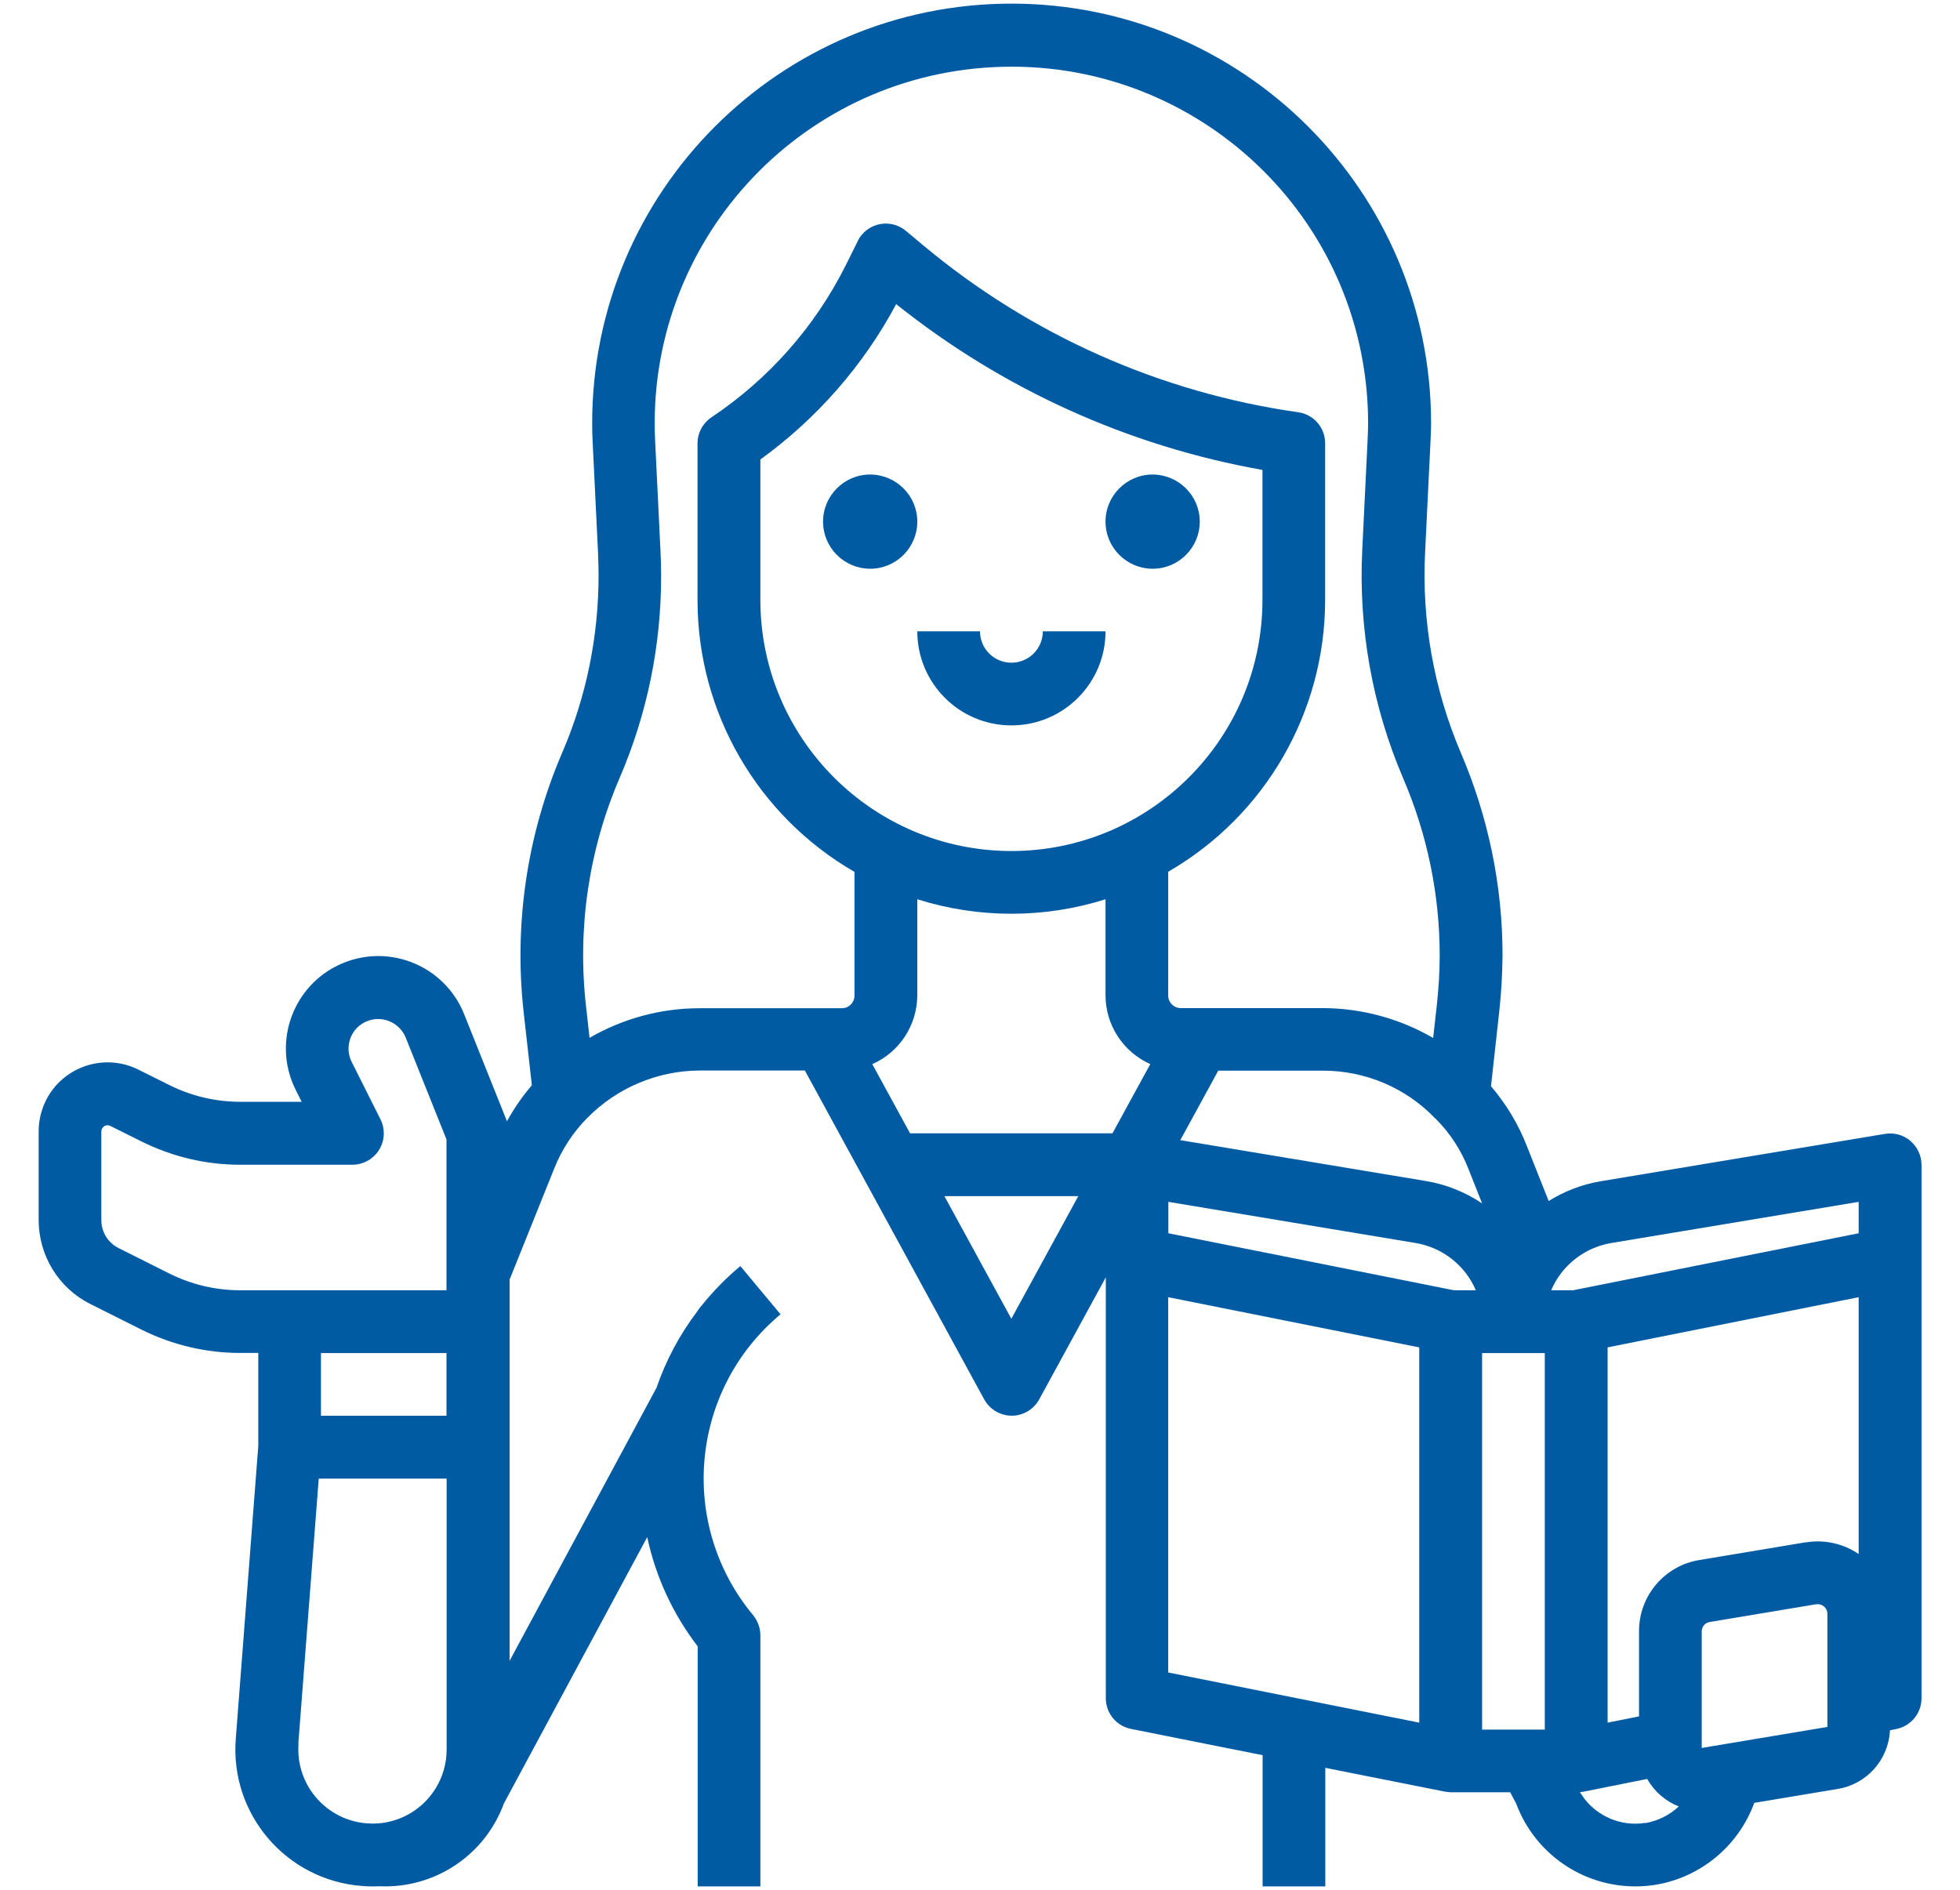 <svg xmlns="http://www.w3.org/2000/svg" id="Layer_1" data-name="Layer 1" viewBox="0 0 141 136"><defs><style>      .cls-1 {        fill: #005ba3;      }    </style></defs><g id="Outline"><path class="cls-1" d="M62.6,34.14c-1.87,0-3.39,1.52-3.39,3.39s1.52,3.39,3.39,3.39,3.39-1.52,3.39-3.39c0-1.87-1.52-3.38-3.39-3.39Z"></path><path class="cls-1" d="M82.92,34.14c-1.87,0-3.39,1.52-3.39,3.39s1.52,3.39,3.39,3.39,3.39-1.52,3.39-3.39c0-1.87-1.52-3.38-3.39-3.39Z"></path><path class="cls-1" d="M72.76,47.68c-1.25,0-2.26-1.01-2.26-2.26h-4.51c0,3.74,3.03,6.77,6.77,6.77s6.77-3.03,6.77-6.77h-4.51c0,1.25-1.01,2.26-2.26,2.26Z"></path><path class="cls-1" d="M137.43,82.08c-.51-.43-1.18-.61-1.83-.5l-20.41,3.4c-1.34.22-2.63.71-3.78,1.43l-1.56-3.93c-.61-1.58-1.49-3.04-2.59-4.33l.59-5.34c.15-1.36.23-2.73.24-4.1,0-5-1.03-9.95-3-14.55-1.94-4.55-2.82-9.48-2.57-14.42l.38-7.81c.02-.49.05-1,.05-1.51-.02-16.66-13.53-30.15-30.18-30.16-16.67,0-30.17,13.52-30.17,30.18,0,.5.01.99.04,1.49l.38,7.79c.02.58.04,1.13.04,1.67,0,4.39-.88,8.74-2.62,12.77-2.52,5.87-3.48,12.3-2.77,18.66l.59,5.26c-.68.8-1.28,1.66-1.79,2.59l-3.08-7.7c-1.36-3.41-5.23-5.07-8.64-3.71-3.41,1.36-5.07,5.23-3.71,8.64.07.17.15.34.23.51l.43.86h-4.44c-1.75,0-3.48-.41-5.05-1.19l-2.25-1.12c-2.45-1.23-5.44-.23-6.66,2.22-.34.69-.52,1.45-.52,2.22v6.37c0,2.57,1.44,4.92,3.74,6.06l3.67,1.84c2.2,1.09,4.61,1.67,7.07,1.67h1.32v6.69l-1.62,21.08c-.42,5.43,3.64,10.16,9.07,10.58.25.02.5.03.75.03.17,0,.33,0,.5-.01.14,0,.29.01.43.01,3.82,0,7.23-2.38,8.54-5.97l10.31-19.16c.61,2.86,1.85,5.54,3.63,7.86v17.27h4.51v-18.06c0-.53-.19-1.04-.52-1.45-5.43-6.53-4.55-16.21,1.97-21.65l-2.89-3.47c-1.03.86-1.97,1.82-2.8,2.86-.09.09-.16.18-.23.28h0s-.04.07-.04.07c-.01.02-.02.03-.03.05-1.26,1.66-2.25,3.51-2.93,5.49l-10.57,19.65v-27.43l3.21-7.99c.54-1.36,1.35-2.6,2.38-3.64,2.14-2.17,5.05-3.4,8.1-3.41h7.55l12.9,23.66c.6,1.09,1.97,1.5,3.06.9.38-.21.69-.52.9-.9l4.79-8.78v30.28c0,1.08.76,2,1.81,2.21l9.47,1.89v9.44h4.51v-8.53l8.64,1.72c.06,0,.32.04.39.04h4.27l.43.81c1.33,3.58,4.75,5.96,8.57,5.96.5,0,1-.04,1.49-.12,3.24-.55,5.94-2.8,7.07-5.89l6-1h0c2.09-.34,3.66-2.1,3.76-4.22l.45-.09c1.06-.21,1.82-1.14,1.82-2.21v-38.38c0-.66-.29-1.29-.8-1.72ZM62.76,76.56c1.96-.87,3.22-2.81,3.23-4.95v-6.91c4.41,1.39,9.14,1.39,13.54,0v6.91c0,2.14,1.27,4.08,3.22,4.95l-2.72,4.98h-14.56l-2.72-4.98ZM72.76,61.23c-9.97-.01-18.05-8.09-18.06-18.06v-10.11c4.06-2.94,7.41-6.76,9.77-11.18,7.65,6.12,16.71,10.22,26.35,11.93v9.36c-.01,9.97-8.09,18.05-18.06,18.06ZM103.27,80.48l.04.04c1.02,1.03,1.82,2.26,2.34,3.61l.97,2.45c-1.22-.82-2.6-1.37-4.05-1.61l-17.66-2.94,2.73-5h7.53c3.06,0,5.98,1.24,8.09,3.45ZM104.59,92.83l-10.27-2.05-10.27-2.05v-2.26l17.78,2.96c1.93.32,3.57,1.6,4.34,3.4h-1.58ZM115.93,89.43l17.78-2.96v2.26l-10.62,2.12-9.92,1.98h-1.58c.77-1.8,2.4-3.08,4.34-3.4h0ZM12.21,91.64l-3.67-1.84c-.77-.38-1.25-1.16-1.25-2.02v-6.37c0-.16.08-.3.21-.38.13-.09.3-.09.44-.02l2.25,1.12c2.2,1.09,4.61,1.67,7.07,1.67h8.09c1.25,0,2.26-1.01,2.26-2.26,0-.35-.08-.7-.24-1.01l-2.07-4.13c-.53-1.05-.1-2.34.95-2.86.14-.07.29-.12.44-.16h0c1.03-.26,2.1.29,2.5,1.28l2.93,7.32v10.85h-14.86c-1.75,0-3.48-.41-5.05-1.19ZM32.12,97.35v4.51h-9.03v-4.51h9.03ZM21.46,125.46l1.47-19.08h9.2v19.49c0,2.8-2.16,5.12-4.95,5.32-.08,0-.17,0-.25.01-.04,0-.09,0-.13,0-2.95,0-5.34-2.39-5.34-5.34,0-.14,0-.27.02-.41ZM50.22,94.25c.04-.06.09-.12.14-.17-.05.06-.09.12-.14.18h0ZM42.41,74.65l-.26-2.32c-.62-5.58.21-11.22,2.43-16.37,1.98-4.6,2.99-9.55,2.98-14.55,0-.63-.02-1.25-.05-1.87l-.38-7.81c-.7-14.16,10.2-26.2,24.36-26.9,14.16-.7,26.2,10.2,26.9,24.36.02.42.03.84.03,1.26,0,.4-.02.83-.04,1.29l-.38,7.81c-.28,5.63.72,11.24,2.93,16.42,1.74,4.03,2.64,8.38,2.64,12.77,0,1.21-.08,2.41-.21,3.61l-.26,2.33c-2.41-1.4-5.14-2.14-7.93-2.15h-10.23c-.5,0-.9-.41-.9-.9v-8.91c6.98-4.03,11.28-11.48,11.29-19.54v-11.29c0-1.12-.83-2.08-1.94-2.23-9.92-1.41-19.24-5.56-26.94-11.98l-1.28-1.07c-.96-.8-2.38-.67-3.18.29-.11.13-.21.28-.28.44l-.87,1.75c-2.21,4.42-5.54,8.18-9.65,10.93-.63.42-1.01,1.12-1.01,1.88v11.29c0,8.06,4.31,15.51,11.29,19.54v8.91c0,.5-.41.9-.9.9h-10.25c-2.78,0-5.5.74-7.91,2.13ZM72.76,94.89l-4.82-8.83h9.63l-4.82,8.83ZM84.04,93.33l18.06,3.61v27l-18.06-3.61v-27ZM106.62,97.35h4.51v27.09h-4.51v-27.09ZM118.35,131.15c-.24.04-.47.06-.71.06-1.64,0-3.15-.87-3.98-2.27.04,0,.08-.01.13-.02.02,0,.03,0,.05,0h.02s4.64-.93,4.64-.93c.5.9,1.31,1.6,2.27,1.98-.67.63-1.51,1.04-2.42,1.2ZM131.45,124.25h0l-9.03,1.51v-8.39c0-.33.24-.62.57-.67l7.67-1.28s.08,0,.12,0c.37,0,.68.31.68.68v8.16s0,0,0,0ZM129.92,110.96l-7.67,1.28c-2.51.41-4.35,2.58-4.34,5.13v6.12l-2.26.45v-27l18.06-3.61v18.48c-1.11-.76-2.47-1.06-3.79-.84h0Z"></path></g></svg>